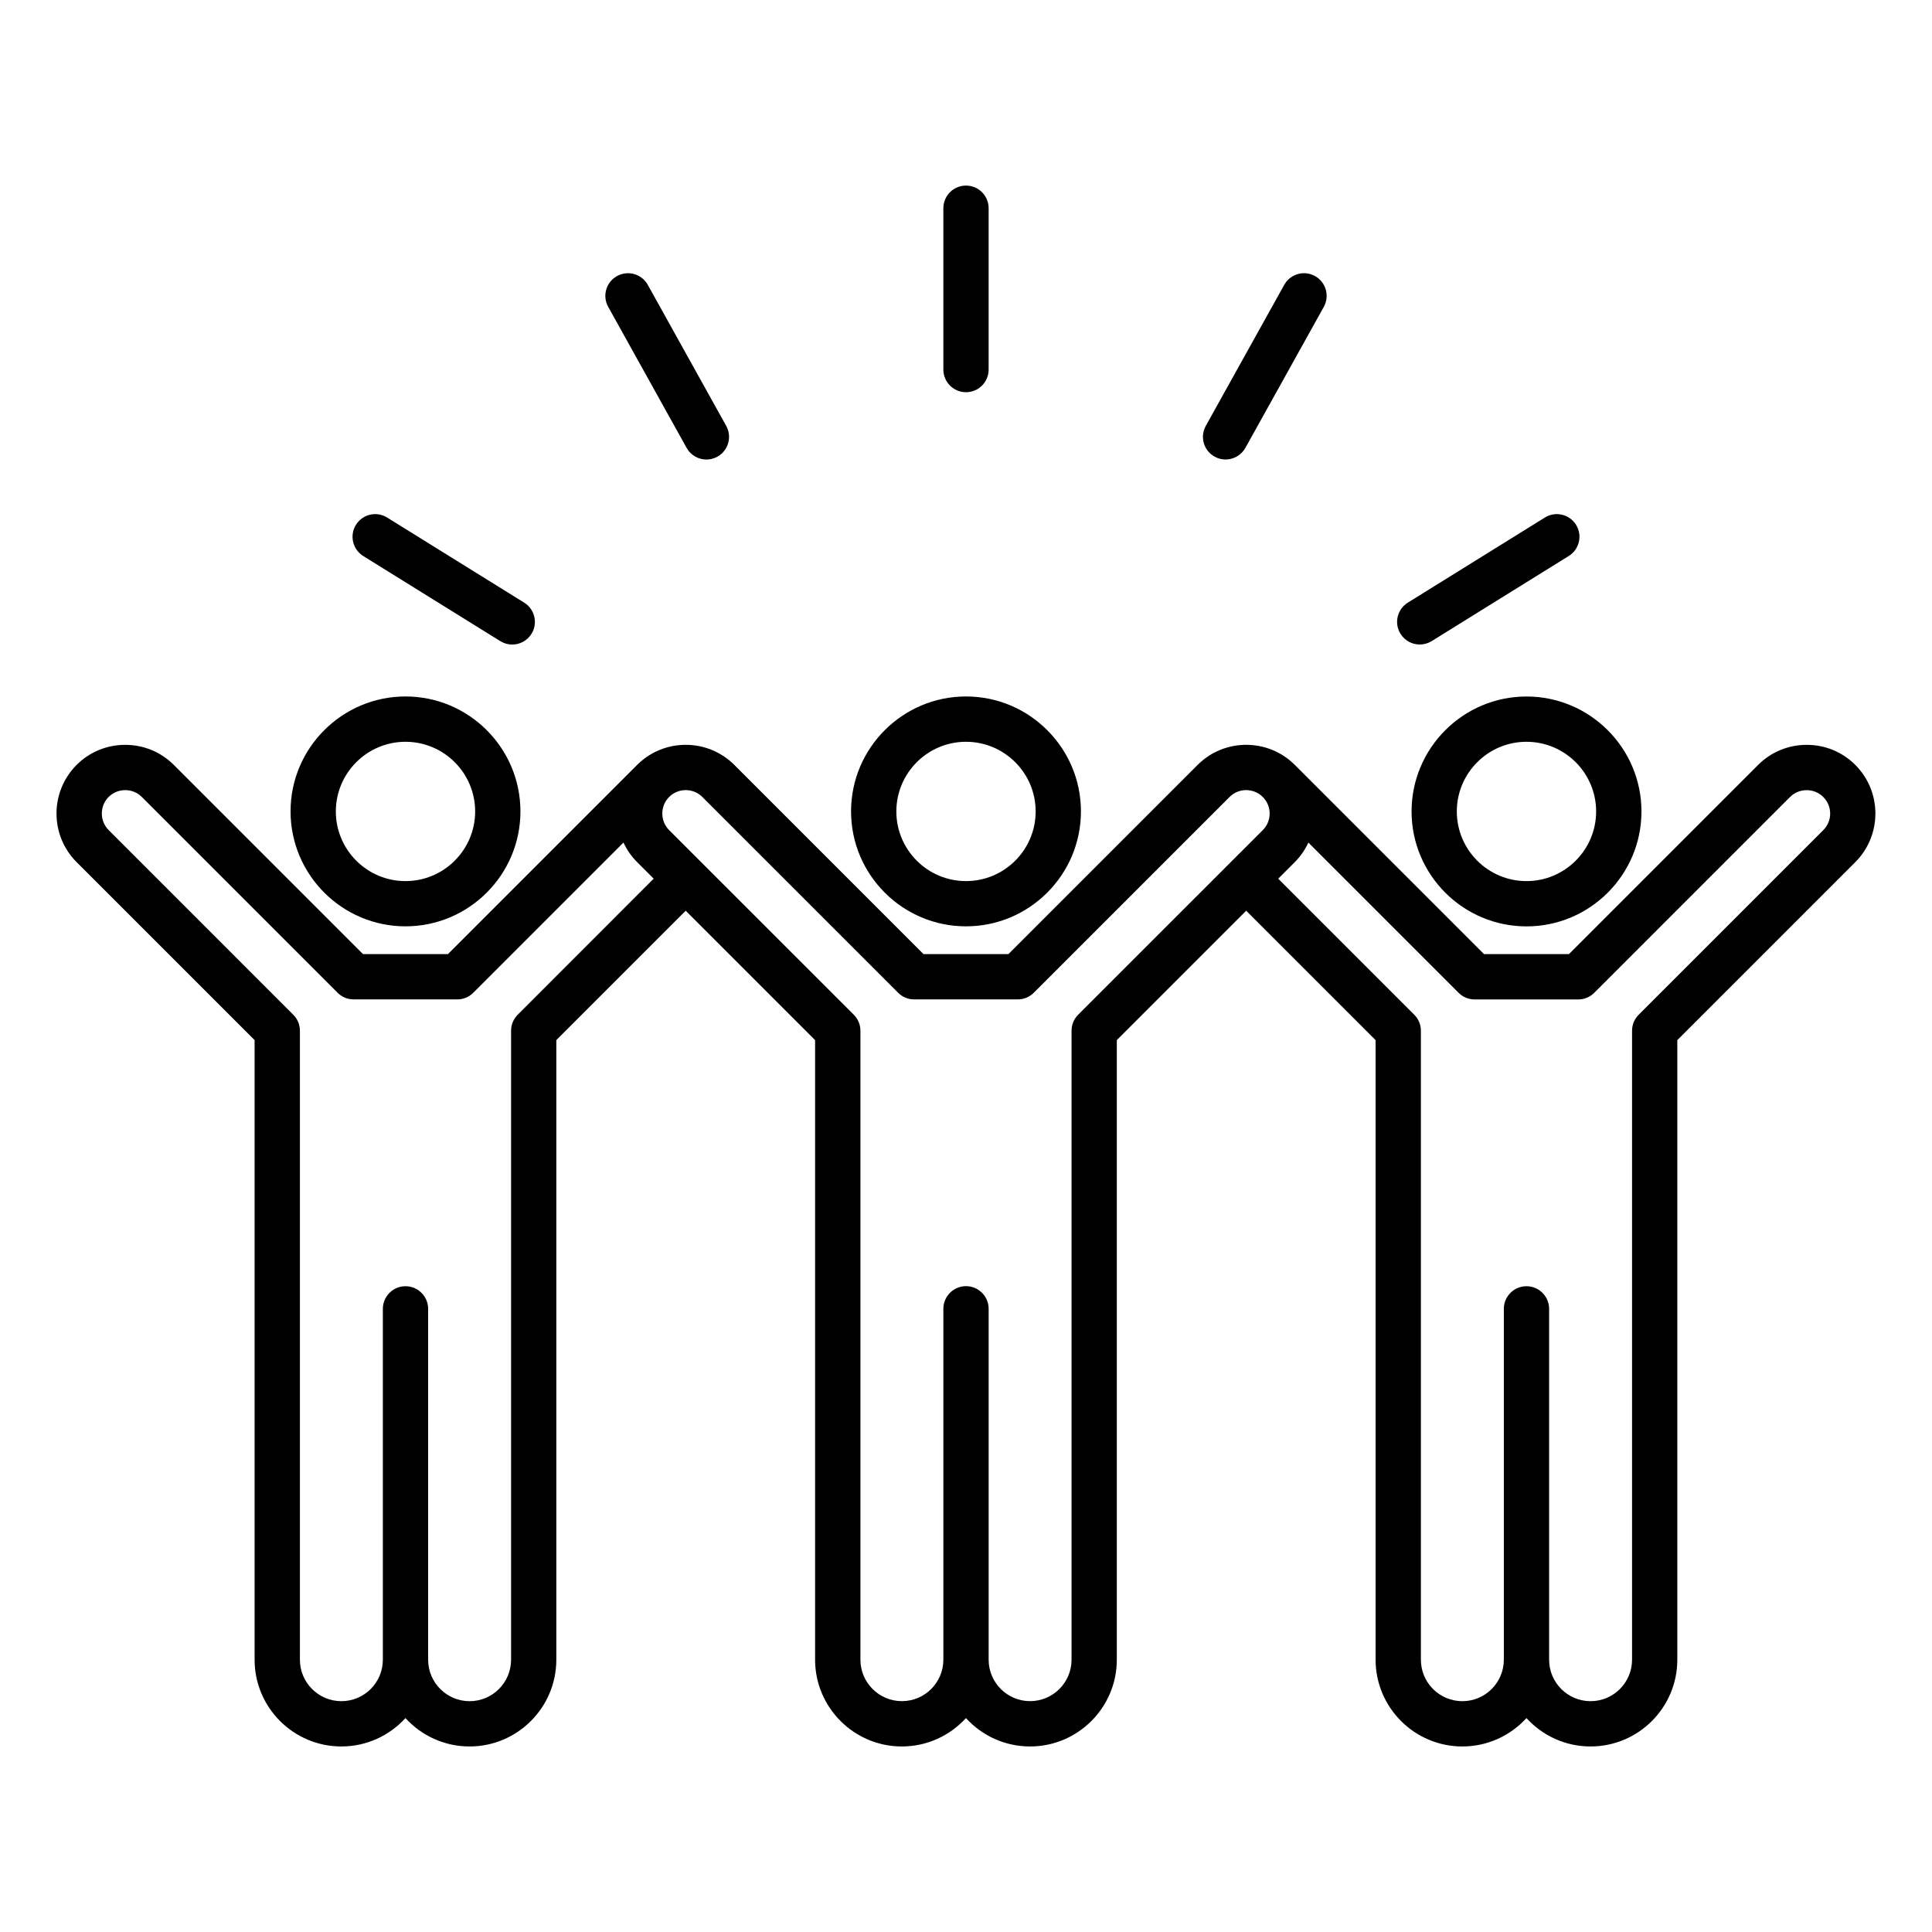 <svg id="Layer_1" enable-background="new 0 0 512 512" viewBox="0 0 512 512" xmlns="http://www.w3.org/2000/svg"><path d="m256 245.49c16.79 0 30.46-13.66 30.46-30.46 0-16.79-13.66-30.46-30.46-30.46-16.79 0-30.46 13.66-30.46 30.46s13.67 30.46 30.46 30.46zm0-48.91c10.18 0 18.46 8.28 18.46 18.46s-8.28 18.46-18.46 18.46-18.46-8.28-18.46-18.46 8.28-18.46 18.46-18.46zm-148.54 48.91c16.79 0 30.46-13.66 30.46-30.46 0-16.79-13.66-30.46-30.46-30.46-16.79 0-30.46 13.66-30.46 30.46.01 16.8 13.67 30.46 30.46 30.46zm0-48.91c10.18 0 18.46 8.28 18.46 18.46s-8.28 18.46-18.46 18.46-18.46-8.28-18.46-18.46 8.29-18.46 18.46-18.46zm142.54-98.64v-42.76c0-3.31 2.69-6 6-6s6 2.69 6 6v42.76c0 3.31-2.69 6-6 6s-6-2.69-6-6zm69.55 14.92 20.78-37.37c1.61-2.9 5.26-3.94 8.16-2.33s3.94 5.26 2.33 8.16l-20.78 37.37c-1.1 1.97-3.14 3.08-5.25 3.08-.99 0-1.99-.24-2.91-.76-2.9-1.6-3.94-5.25-2.33-8.15zm51.6 55.11c-1.75-2.81-.88-6.51 1.93-8.26l36.33-22.56c2.82-1.75 6.52-.88 8.26 1.93 1.75 2.81.88 6.51-1.93 8.26l-36.33 22.56c-.99.61-2.08.9-3.16.9-2 .01-3.96-1-5.1-2.83zm-209.97-86.65c-1.61-2.9-.57-6.55 2.33-8.16s6.55-.57 8.16 2.33l20.78 37.37c1.61 2.9.57 6.55-2.33 8.16-.92.51-1.92.76-2.91.76-2.11 0-4.15-1.11-5.25-3.08zm-66.85 57.76c1.75-2.82 5.45-3.68 8.26-1.93l36.33 22.56c2.81 1.75 3.68 5.45 1.93 8.26-1.14 1.83-3.1 2.84-5.1 2.84-1.08 0-2.17-.29-3.16-.9l-36.33-22.56c-2.81-1.76-3.68-5.46-1.93-8.27zm397.35 63.63c-3.43-3.43-8-5.32-12.88-5.32-4.87 0-9.45 1.89-12.88 5.32l-50.14 50.14h-22.5l-50.14-50.14c-7.1-7.1-18.66-7.1-25.76 0l-50.14 50.14h-22.5l-50.14-50.14c-7.1-7.1-18.65-7.1-25.76 0l-50.14 50.14h-22.5l-50.14-50.14c-3.43-3.43-8-5.32-12.88-5.32-4.87 0-9.45 1.89-12.88 5.32-7.1 7.1-7.1 18.66 0 25.76l47.17 47.17v164.2c0 12.67 10.31 22.99 22.99 22.99 6.72 0 12.78-2.9 16.99-7.52 4.21 4.62 10.27 7.52 16.99 7.52 12.68 0 22.99-10.31 22.99-22.99v-164.2l34.29-34.29 34.29 34.29v164.2c0 12.67 10.31 22.99 22.99 22.99 6.72 0 12.78-2.9 16.99-7.52 4.21 4.62 10.26 7.52 16.99 7.52 12.67 0 22.99-10.31 22.99-22.99v-164.2l34.29-34.29 34.29 34.29v164.2c0 12.67 10.31 22.99 22.99 22.99 6.72 0 12.78-2.9 16.99-7.52 4.21 4.62 10.27 7.52 16.99 7.52 12.68 0 22.99-10.31 22.99-22.99v-164.2l47.17-47.17c7.1-7.11 7.1-18.66 0-25.76zm-354.48 66.2c-1.13 1.12-1.76 2.65-1.76 4.24v166.69c0 6.06-4.93 10.99-10.99 10.99s-10.99-4.93-10.99-10.99v-92.98c0-3.31-2.69-6-6-6s-6 2.69-6 6v92.98c0 6.06-4.93 10.99-10.99 10.99s-10.99-4.93-10.99-10.99v-166.69c0-1.59-.63-3.12-1.76-4.24l-48.92-48.93c-2.42-2.42-2.42-6.36 0-8.79 1.16-1.16 2.72-1.8 4.39-1.8s3.23.64 4.39 1.81l51.89 51.89c1.12 1.13 2.65 1.76 4.24 1.76h27.47c1.59 0 3.12-.63 4.24-1.76l39.81-39.81c.87 1.87 2.06 3.64 3.61 5.18l4.39 4.39zm197.46-48.93-48.93 48.92c-1.13 1.13-1.76 2.65-1.76 4.24v166.69c0 6.06-4.93 10.99-10.99 10.99s-10.98-4.93-10.98-10.99c0 0 0 0 0-.01s0 0 0-.01v-92.97c0-3.31-2.69-6-6-6s-6 2.69-6 6v92.97.01s0 0 0 .01c0 6.06-4.93 10.99-10.99 10.99s-10.99-4.93-10.99-10.99v-166.68c0-1.59-.63-3.12-1.76-4.24l-48.93-48.92c-2.42-2.42-2.42-6.36 0-8.79 2.42-2.42 6.37-2.42 8.79 0l51.89 51.89c1.12 1.13 2.65 1.76 4.24 1.76h27.47c1.59 0 3.12-.63 4.24-1.76l51.89-51.89c2.42-2.42 6.36-2.42 8.79 0 2.44 2.42 2.44 6.36.02 8.78zm148.54 0-48.93 48.93c-1.13 1.12-1.76 2.65-1.76 4.24v166.69c0 6.06-4.93 10.99-10.99 10.99s-10.99-4.93-10.99-10.99v-92.98c0-3.31-2.69-6-6-6s-6 2.69-6 6v92.98c0 6.06-4.93 10.99-10.99 10.99s-10.99-4.93-10.99-10.99v-166.69c0-1.59-.63-3.12-1.76-4.24l-36.05-36.05 4.39-4.39c1.54-1.54 2.73-3.31 3.6-5.18l39.81 39.81c1.12 1.13 2.65 1.76 4.24 1.76h27.47c1.59 0 3.12-.63 4.24-1.76l51.9-51.9c1.16-1.16 2.72-1.8 4.39-1.8s3.23.64 4.39 1.8c2.45 2.42 2.45 6.36.03 8.78zm-109.12-4.94c0 16.79 13.66 30.46 30.46 30.46 16.79 0 30.46-13.66 30.46-30.46 0-16.79-13.66-30.46-30.46-30.46s-30.46 13.67-30.46 30.46zm48.91 0c0 10.18-8.28 18.46-18.46 18.46s-18.46-8.28-18.46-18.46 8.28-18.46 18.46-18.46 18.46 8.28 18.46 18.46z"/></svg>
